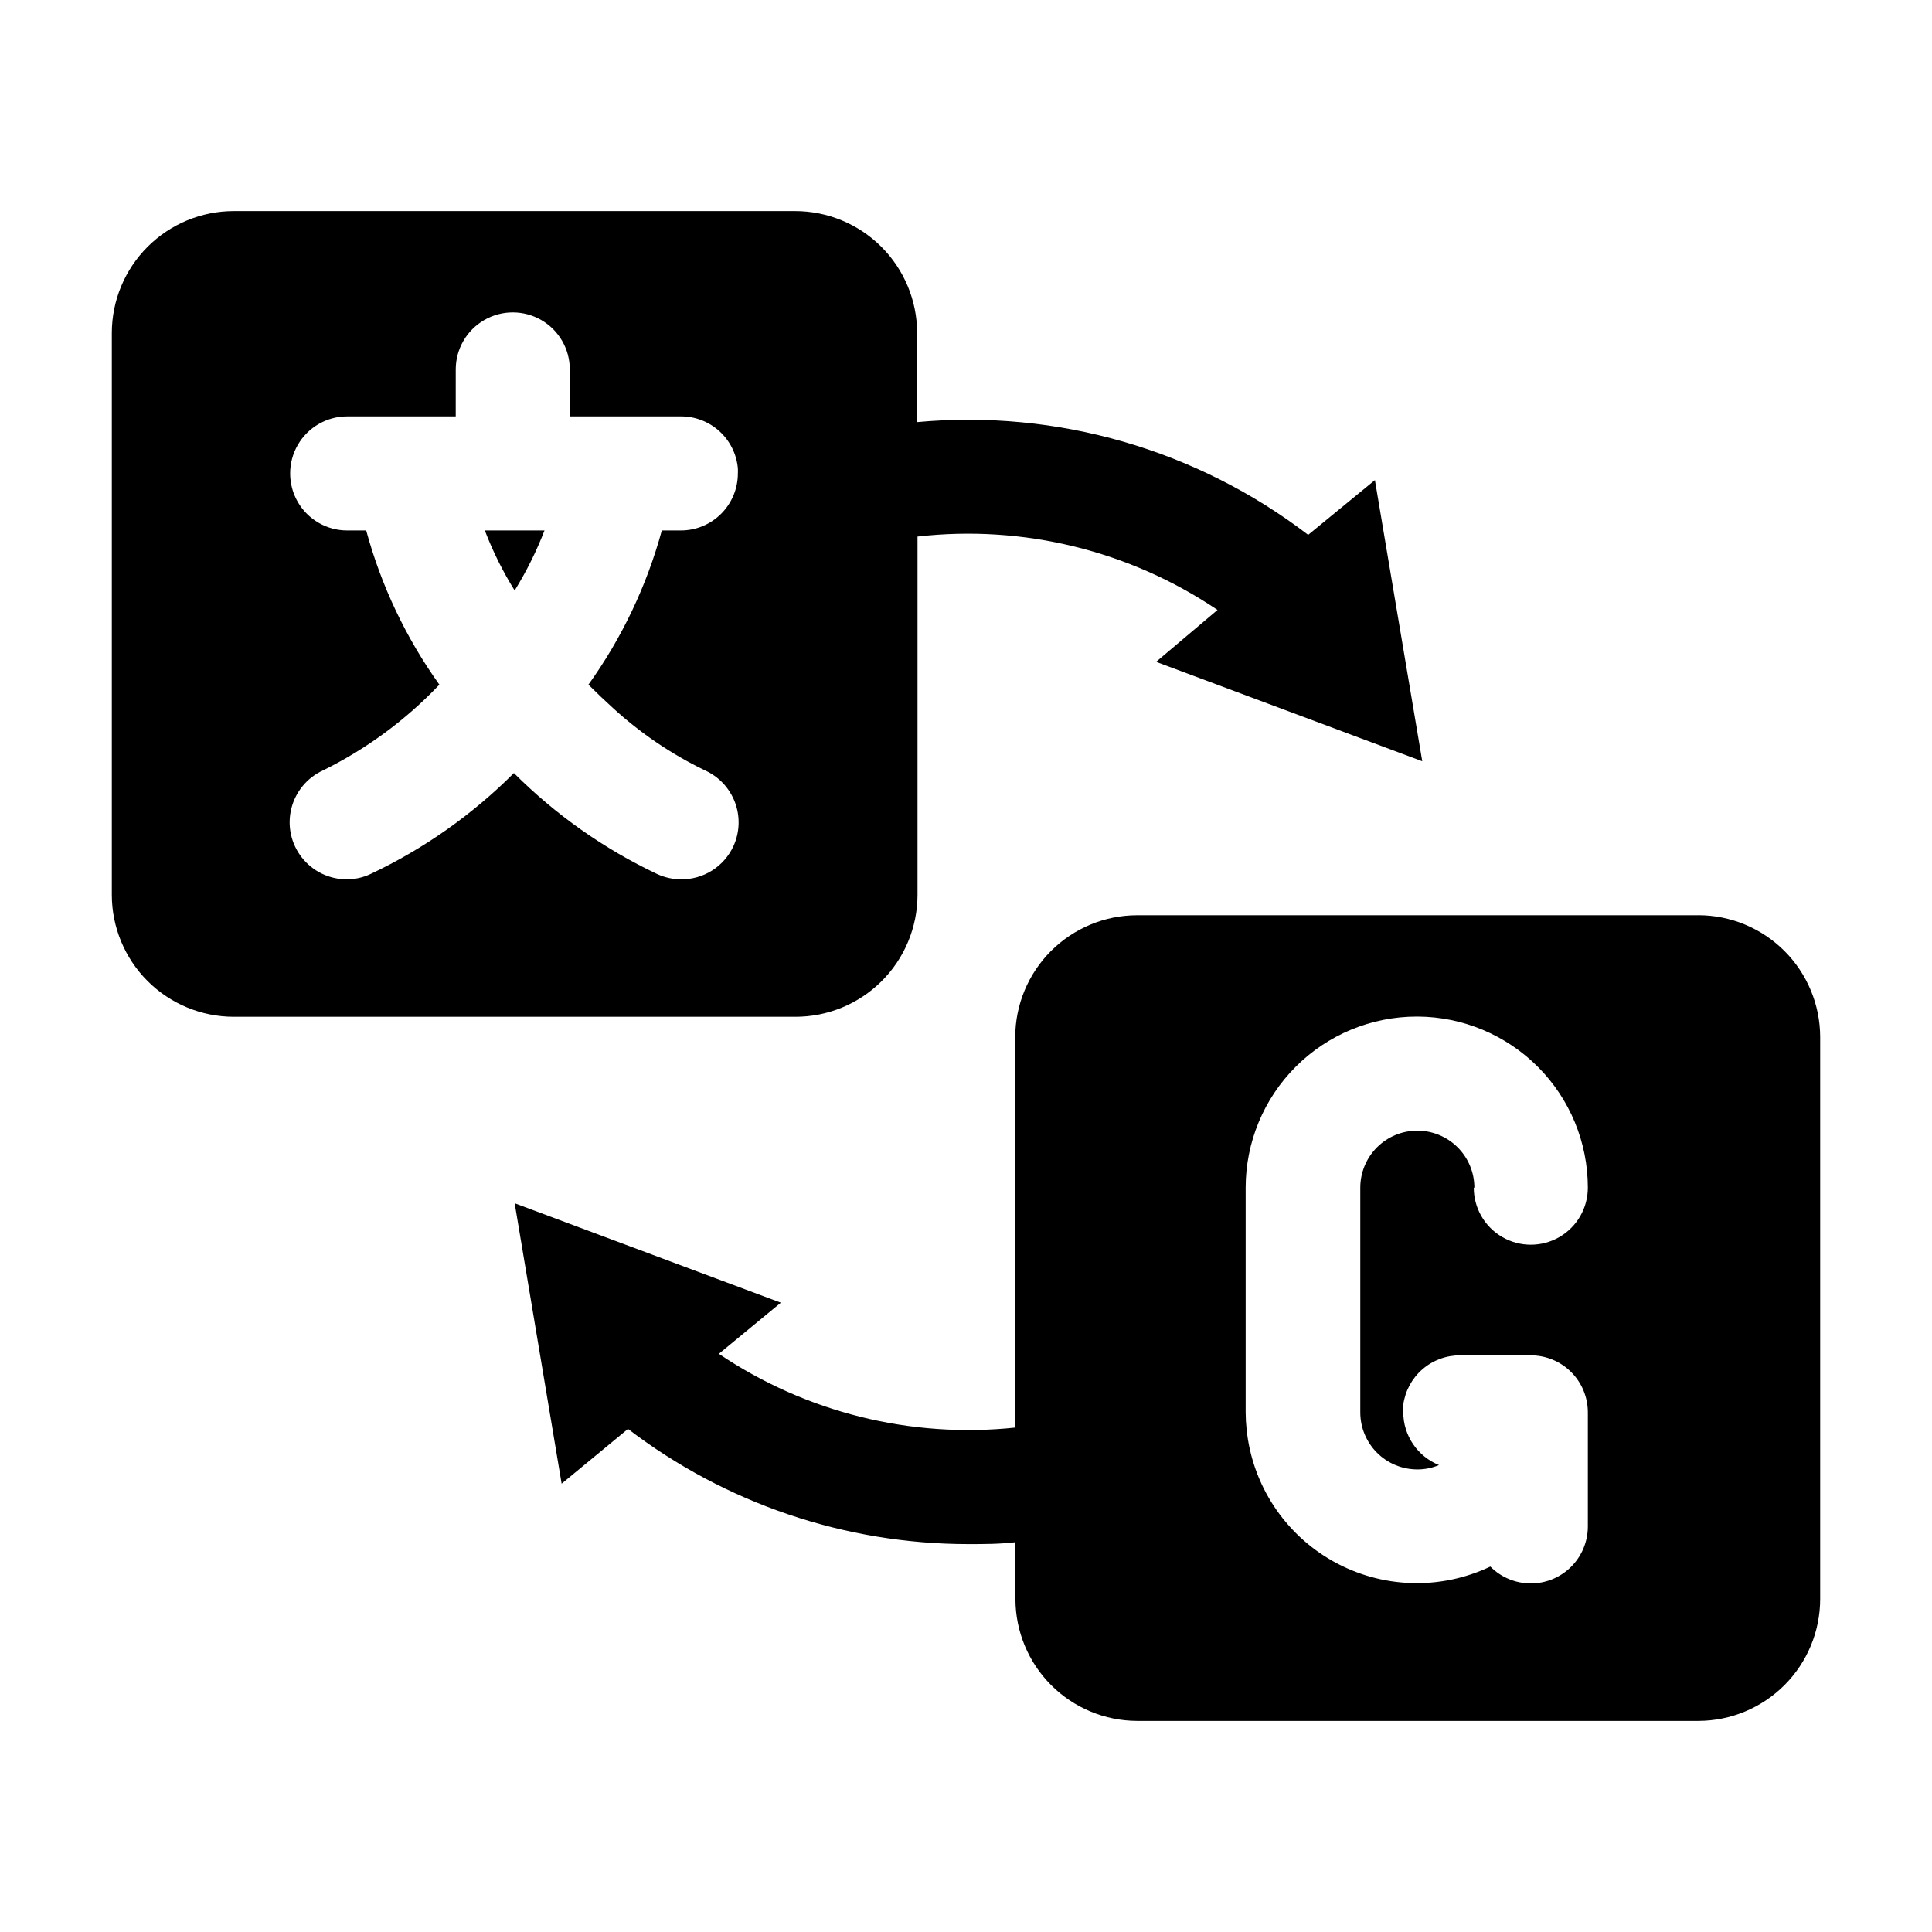 <?xml version="1.0" encoding="UTF-8"?>
<!-- Uploaded to: SVG Find, www.svgrepo.com, Generator: SVG Find Mixer Tools -->
<svg fill="#000000" width="800px" height="800px" version="1.1" viewBox="144 144 512 512" xmlns="http://www.w3.org/2000/svg">
 <g>
  <path d="m387.15 381.16v-94.969c27.969-3.188 56.16 3.707 79.5 19.449l-16.273 13.754 70.535 26.348-12.547-74.512-17.684 14.508c-29.57-22.613-66.562-33.281-103.63-29.875v-23.629c-0.012-8.578-3.434-16.801-9.508-22.855-6.078-6.059-14.309-9.453-22.887-9.438h-148.73c-8.559 0.012-16.766 3.418-22.82 9.473-6.051 6.051-9.461 14.258-9.473 22.82v148.93c0.012 8.562 3.422 16.766 9.473 22.82 6.055 6.055 14.262 9.461 22.82 9.473h148.73c8.594 0.043 16.852-3.344 22.949-9.402 6.098-6.059 9.531-14.297 9.547-22.891zm-48.77-12.949c-1.223 2.664-3.191 4.918-5.668 6.484-2.477 1.562-5.356 2.375-8.289 2.332-2.176-0.012-4.324-0.492-6.297-1.41-14.086-6.672-26.922-15.723-37.938-26.75-11.023 11.039-23.875 20.094-37.984 26.75-1.969 0.93-4.121 1.414-6.301 1.41-4.641 0.012-9.027-2.113-11.898-5.758-2.875-3.644-3.914-8.406-2.82-12.918 1.094-4.508 4.199-8.266 8.422-10.191 11.539-5.691 21.98-13.383 30.832-22.723-8.844-12.355-15.414-26.191-19.395-40.859h-5.039c-5.398 0-10.391-2.879-13.09-7.555s-2.699-10.438 0-15.113c2.699-4.68 7.691-7.559 13.09-7.559h28.766l0.004-12.445c0-5.398 2.879-10.391 7.555-13.09s10.438-2.699 15.117 0c4.676 2.699 7.555 7.691 7.555 13.09v12.445h29.422c3.785-0.016 7.438 1.387 10.234 3.934 2.801 2.547 4.539 6.051 4.883 9.82 0.023 0.453 0.023 0.906 0 1.359 0 4.008-1.594 7.852-4.43 10.688-2.832 2.836-6.676 4.426-10.688 4.426h-5.035c-4.004 14.668-10.586 28.504-19.449 40.859 2.117 2.117 4.281 4.18 6.449 6.144v0.004c7.293 6.688 15.523 12.273 24.434 16.574 3.668 1.648 6.527 4.691 7.949 8.457 1.418 3.762 1.277 7.934-0.391 11.594z"/>
  <path d="m272.48 284.57c2.125 5.547 4.773 10.879 7.91 15.922 3.117-5.055 5.766-10.383 7.91-15.922z"/>
  <path d="m594.07 386.55h-148.73c-8.559 0.012-16.766 3.422-22.82 9.473-6.051 6.055-9.461 14.262-9.473 22.82v103.48c-27.664 2.922-55.477-4-78.543-19.547l16.426-13.551-70.535-26.348 12.445 74.312 17.582-14.508v-0.008c25.898 19.793 57.586 30.523 90.18 30.531 4.18 0 8.312 0 12.496-0.504v15.113c0.027 8.543 3.434 16.73 9.473 22.773 6.043 6.039 14.227 9.445 22.77 9.473h148.73c8.559-0.016 16.766-3.422 22.82-9.477 6.055-6.051 9.461-14.258 9.473-22.82v-148.93c-0.012-8.559-3.418-16.766-9.473-22.82-6.055-6.051-14.262-9.461-22.82-9.473zm-59.348 72.195c0-4.008-1.594-7.852-4.43-10.688-2.832-2.832-6.676-4.426-10.688-4.426-4.008 0-7.852 1.594-10.688 4.426-2.832 2.836-4.426 6.68-4.426 10.688v59.551c0 4.008 1.594 7.852 4.426 10.688 2.836 2.836 6.68 4.426 10.688 4.426 1.977 0.012 3.93-0.383 5.746-1.156-2.789-1.121-5.18-3.051-6.863-5.535-1.688-2.484-2.598-5.418-2.609-8.422-0.051-0.672-0.051-1.344 0-2.016 0.492-3.648 2.297-6.996 5.082-9.406 2.781-2.414 6.348-3.727 10.031-3.691h18.691c4.008 0 7.856 1.59 10.688 4.426 2.836 2.836 4.426 6.68 4.426 10.688v30.23c0 4.012-1.602 7.859-4.445 10.691-2.844 2.836-6.699 4.422-10.715 4.406-4.012-0.012-7.856-1.617-10.684-4.469-13.316 6.332-28.879 5.797-41.727-1.438-12.848-7.238-21.375-20.27-22.863-34.938-0.16-1.488-0.242-2.988-0.25-4.484v-59.551c0-12.023 4.777-23.559 13.281-32.062 8.504-8.504 20.035-13.281 32.062-13.281h0.25c11.984 0.066 23.449 4.875 31.898 13.371 8.449 8.496 13.191 19.992 13.191 31.973 0 5.398-2.879 10.391-7.555 13.09s-10.438 2.699-15.113 0c-4.68-2.699-7.559-7.691-7.559-13.09z"/>
 </g>
</svg>